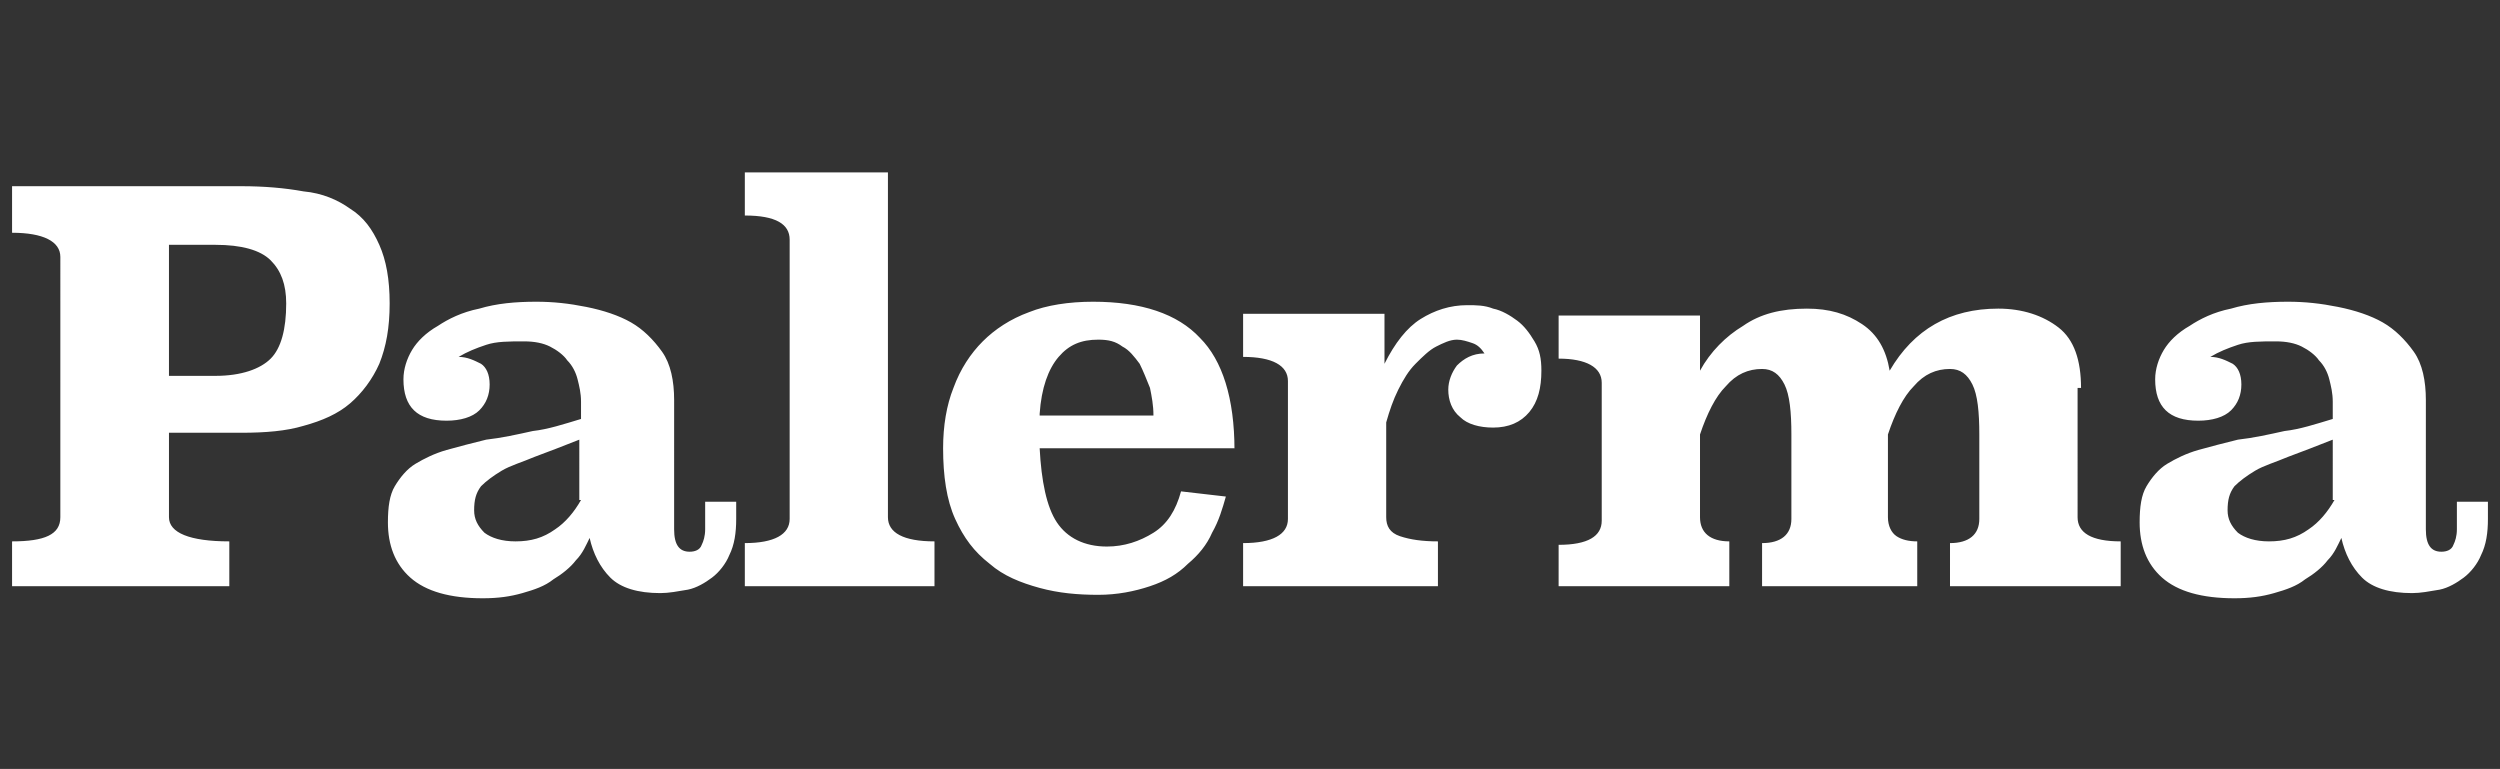 <?xml version="1.0" encoding="utf-8"?>
<!-- Generator: Adobe Illustrator 27.0.1, SVG Export Plug-In . SVG Version: 6.00 Build 0)  -->
<svg version="1.1" id="Vrstva_1" xmlns="http://www.w3.org/2000/svg" xmlns:xlink="http://www.w3.org/1999/xlink" x="0px" y="0px"
	 viewBox="0 0 145 44.6" style="enable-background:new 0 0 145 44.6;" xml:space="preserve">
<rect x="0" y="0" width="145" height="44.6" fill="#333333" stroke="none"/>
<style type="text/css">
	.st0{fill:#FFFFFF;}
</style>
<path class="st0" d="M135.4,29c-0.4,0.7-0.9,1.3-1.5,1.7c-0.7,0.5-1.4,0.7-2.3,0.7c-0.8,0-1.4-0.2-1.8-0.5c-0.4-0.4-0.6-0.8-0.6-1.3
	c0-0.6,0.1-1,0.4-1.4c0.3-0.3,0.7-0.6,1.2-0.9c0.5-0.3,1.2-0.5,1.9-0.8c0.8-0.3,1.6-0.6,2.6-1V29z M140.7,23.2
	c0-1.1-0.2-2.1-0.7-2.8c-0.5-0.7-1.1-1.3-1.8-1.7c-0.7-0.4-1.6-0.7-2.6-0.9c-1-0.2-1.9-0.3-2.9-0.3c-1.2,0-2.3,0.1-3.3,0.4
	c-1,0.2-1.8,0.6-2.4,1c-0.7,0.4-1.2,0.9-1.5,1.4c-0.3,0.5-0.5,1.1-0.5,1.7c0,1.6,0.8,2.4,2.5,2.4c0.8,0,1.5-0.2,1.9-0.6
	c0.4-0.4,0.6-0.9,0.6-1.5c0-0.6-0.2-1-0.5-1.2c-0.4-0.2-0.8-0.4-1.3-0.4c0.5-0.3,1-0.5,1.6-0.7c0.6-0.2,1.3-0.2,2.2-0.2
	c0.6,0,1.1,0.1,1.5,0.3c0.4,0.2,0.8,0.5,1,0.8c0.3,0.3,0.5,0.7,0.6,1.1c0.1,0.4,0.2,0.8,0.2,1.3v1c-1,0.3-1.9,0.6-2.8,0.7
	c-0.9,0.2-1.8,0.4-2.7,0.5c-0.8,0.2-1.6,0.4-2.3,0.6c-0.7,0.2-1.3,0.5-1.8,0.8c-0.5,0.3-0.9,0.8-1.2,1.3c-0.3,0.5-0.4,1.2-0.4,2.1
	c0,1.3,0.4,2.4,1.3,3.2c0.9,0.8,2.3,1.2,4.2,1.2c0.9,0,1.6-0.1,2.3-0.3c0.7-0.2,1.3-0.4,1.8-0.8c0.5-0.3,1-0.7,1.3-1.1
	c0.4-0.4,0.6-0.9,0.8-1.3c0.2,0.9,0.6,1.7,1.2,2.3c0.6,0.6,1.6,0.9,2.9,0.9c0.5,0,1-0.1,1.6-0.2c0.5-0.1,1-0.4,1.4-0.7
	c0.4-0.3,0.8-0.8,1-1.3c0.3-0.6,0.4-1.3,0.4-2.1v-1h-1.8v1.6c0,0.4-0.1,0.7-0.2,0.9c-0.1,0.3-0.4,0.4-0.7,0.4
	c-0.6,0-0.9-0.4-0.9-1.3V23.2z M120.7,22.5c0-1.6-0.4-2.8-1.3-3.5c-0.9-0.7-2.1-1.1-3.5-1.1c-2.8,0-4.9,1.2-6.3,3.6
	c-0.2-1.2-0.7-2.1-1.6-2.7c-0.9-0.6-1.9-0.9-3.2-0.9c-1.5,0-2.7,0.3-3.7,1c-1,0.6-1.9,1.5-2.5,2.6l0-3.2h-8.2v2.5
	c1.6,0,2.5,0.5,2.5,1.4v8c0,0.9-0.8,1.4-2.5,1.4V34h9.9v-2.6c-1.1,0-1.7-0.5-1.7-1.4v-4.8c0.4-1.2,0.9-2.2,1.5-2.8
	c0.6-0.7,1.3-1,2.1-1c0.6,0,1,0.3,1.3,0.9c0.3,0.6,0.4,1.6,0.4,2.9v4.9c0,0.9-0.6,1.4-1.7,1.4V34h9v-2.6c-0.5,0-0.9-0.1-1.2-0.3
	c-0.3-0.2-0.5-0.6-0.5-1.1v-4.8c0.4-1.2,0.9-2.2,1.5-2.8c0.6-0.7,1.3-1,2.1-1c0.6,0,1,0.3,1.3,0.9c0.3,0.6,0.4,1.6,0.4,2.9v4.9
	c0,0.9-0.6,1.4-1.7,1.4V34h9.9v-2.6c-1.7,0-2.5-0.5-2.5-1.4V22.5z M80.4,18.2h-8.3v2.5c1.7,0,2.6,0.5,2.6,1.4v8
	c0,0.9-0.9,1.4-2.6,1.4V34h11.3v-2.6c-0.9,0-1.6-0.1-2.2-0.3c-0.6-0.2-0.8-0.6-0.8-1.1v-5.5c0.2-0.7,0.4-1.3,0.7-1.9
	c0.3-0.6,0.6-1.1,1-1.5c0.4-0.4,0.8-0.8,1.2-1c0.4-0.2,0.8-0.4,1.2-0.4c0.3,0,0.6,0.1,0.9,0.2c0.3,0.1,0.5,0.3,0.7,0.6
	c-0.7,0-1.2,0.3-1.6,0.7c-0.3,0.4-0.5,0.9-0.5,1.4c0,0.6,0.2,1.2,0.7,1.6c0.4,0.4,1.1,0.6,1.9,0.6c0.9,0,1.6-0.3,2.1-0.9
	c0.5-0.6,0.7-1.4,0.7-2.4c0-0.7-0.1-1.2-0.4-1.7c-0.3-0.5-0.6-0.9-1-1.2c-0.4-0.3-0.9-0.6-1.4-0.7c-0.5-0.2-1-0.2-1.5-0.2
	c-1,0-1.9,0.3-2.7,0.8c-0.8,0.5-1.5,1.4-2.1,2.6V18.2z M60.3,24c0.1-1.5,0.5-2.6,1.1-3.3c0.6-0.7,1.3-1,2.3-1c0.6,0,1,0.1,1.4,0.4
	c0.4,0.2,0.7,0.6,1,1c0.2,0.4,0.4,0.9,0.6,1.4c0.1,0.5,0.2,1,0.2,1.6H60.3z M71.6,26.1c0-3-0.7-5.2-2-6.5c-1.3-1.4-3.4-2.1-6.2-2.1
	c-1.4,0-2.7,0.2-3.7,0.6c-1.1,0.4-2,1-2.7,1.7c-0.7,0.7-1.3,1.6-1.7,2.7c-0.4,1-0.6,2.2-0.6,3.5c0,1.6,0.2,3,0.7,4.1
	c0.5,1.1,1.1,1.9,2,2.6c0.8,0.7,1.8,1.1,2.9,1.4c1.1,0.3,2.2,0.4,3.4,0.4c1.1,0,2.1-0.2,3-0.5c0.9-0.3,1.6-0.7,2.2-1.3
	c0.6-0.5,1.1-1.1,1.4-1.8c0.4-0.7,0.6-1.4,0.8-2.1l-2.6-0.3c-0.3,1.1-0.8,1.9-1.6,2.4c-0.8,0.5-1.7,0.8-2.7,0.8
	c-1.3,0-2.3-0.5-2.9-1.4c-0.6-0.9-0.9-2.4-1-4.3H71.6z M51.6,10h-8.4v2.5c1.8,0,2.6,0.5,2.6,1.4v16.2c0,0.9-0.9,1.4-2.6,1.4V34h11
	v-2.6c-1.8,0-2.7-0.5-2.7-1.4V10z M33.7,29c-0.4,0.7-0.9,1.3-1.5,1.7c-0.7,0.5-1.4,0.7-2.3,0.7c-0.8,0-1.4-0.2-1.8-0.5
	c-0.4-0.4-0.6-0.8-0.6-1.3c0-0.6,0.1-1,0.4-1.4c0.3-0.3,0.7-0.6,1.2-0.9c0.5-0.3,1.2-0.5,1.9-0.8c0.8-0.3,1.6-0.6,2.6-1V29z
	 M39.1,23.2c0-1.1-0.2-2.1-0.7-2.8c-0.5-0.7-1.1-1.3-1.8-1.7c-0.7-0.4-1.6-0.7-2.6-0.9c-1-0.2-1.9-0.3-2.9-0.3
	c-1.2,0-2.3,0.1-3.3,0.4c-1,0.2-1.8,0.6-2.4,1c-0.7,0.4-1.2,0.9-1.5,1.4c-0.3,0.5-0.5,1.1-0.5,1.7c0,1.6,0.8,2.4,2.5,2.4
	c0.8,0,1.5-0.2,1.9-0.6c0.4-0.4,0.6-0.9,0.6-1.5c0-0.6-0.2-1-0.5-1.2c-0.4-0.2-0.8-0.4-1.3-0.4c0.5-0.3,1-0.5,1.6-0.7
	c0.6-0.2,1.3-0.2,2.2-0.2c0.6,0,1.1,0.1,1.5,0.3c0.4,0.2,0.8,0.5,1,0.8c0.3,0.3,0.5,0.7,0.6,1.1c0.1,0.4,0.2,0.8,0.2,1.3v1
	c-1,0.3-1.9,0.6-2.8,0.7c-0.9,0.2-1.8,0.4-2.7,0.5c-0.8,0.2-1.6,0.4-2.3,0.6c-0.7,0.2-1.3,0.5-1.8,0.8c-0.5,0.3-0.9,0.8-1.2,1.3
	c-0.3,0.5-0.4,1.2-0.4,2.1c0,1.3,0.4,2.4,1.3,3.2c0.9,0.8,2.3,1.2,4.2,1.2c0.9,0,1.6-0.1,2.3-0.3c0.7-0.2,1.3-0.4,1.8-0.8
	c0.5-0.3,1-0.7,1.3-1.1c0.4-0.4,0.6-0.9,0.8-1.3c0.2,0.9,0.6,1.7,1.2,2.3c0.6,0.6,1.6,0.9,2.9,0.9c0.5,0,1-0.1,1.6-0.2
	c0.5-0.1,1-0.4,1.4-0.7c0.4-0.3,0.8-0.8,1-1.3c0.3-0.6,0.4-1.3,0.4-2.1v-1h-1.8v1.6c0,0.4-0.1,0.7-0.2,0.9c-0.1,0.3-0.4,0.4-0.7,0.4
	c-0.6,0-0.9-0.4-0.9-1.3V23.2z M12.5,14.2c1.5,0,2.6,0.3,3.2,0.9c0.6,0.6,0.9,1.4,0.9,2.5c0,1.5-0.3,2.6-0.9,3.2
	c-0.6,0.6-1.7,1-3.2,1H9.8v-7.6H12.5z M0.7,10.9v2.6c1.8,0,2.8,0.5,2.8,1.4V30c0,1-0.9,1.4-2.8,1.4V34h12.6v-2.6
	c-2.3,0-3.5-0.5-3.5-1.4v-4.9H14c1.4,0,2.6-0.1,3.6-0.4c1.1-0.3,2-0.7,2.7-1.3c0.7-0.6,1.3-1.4,1.7-2.3c0.4-1,0.6-2.1,0.6-3.5
	c0-1.4-0.2-2.5-0.6-3.4c-0.4-0.9-0.9-1.6-1.7-2.1c-0.7-0.5-1.6-0.9-2.7-1c-1.1-0.2-2.3-0.3-3.6-0.3H0.7z"/>
</svg>
